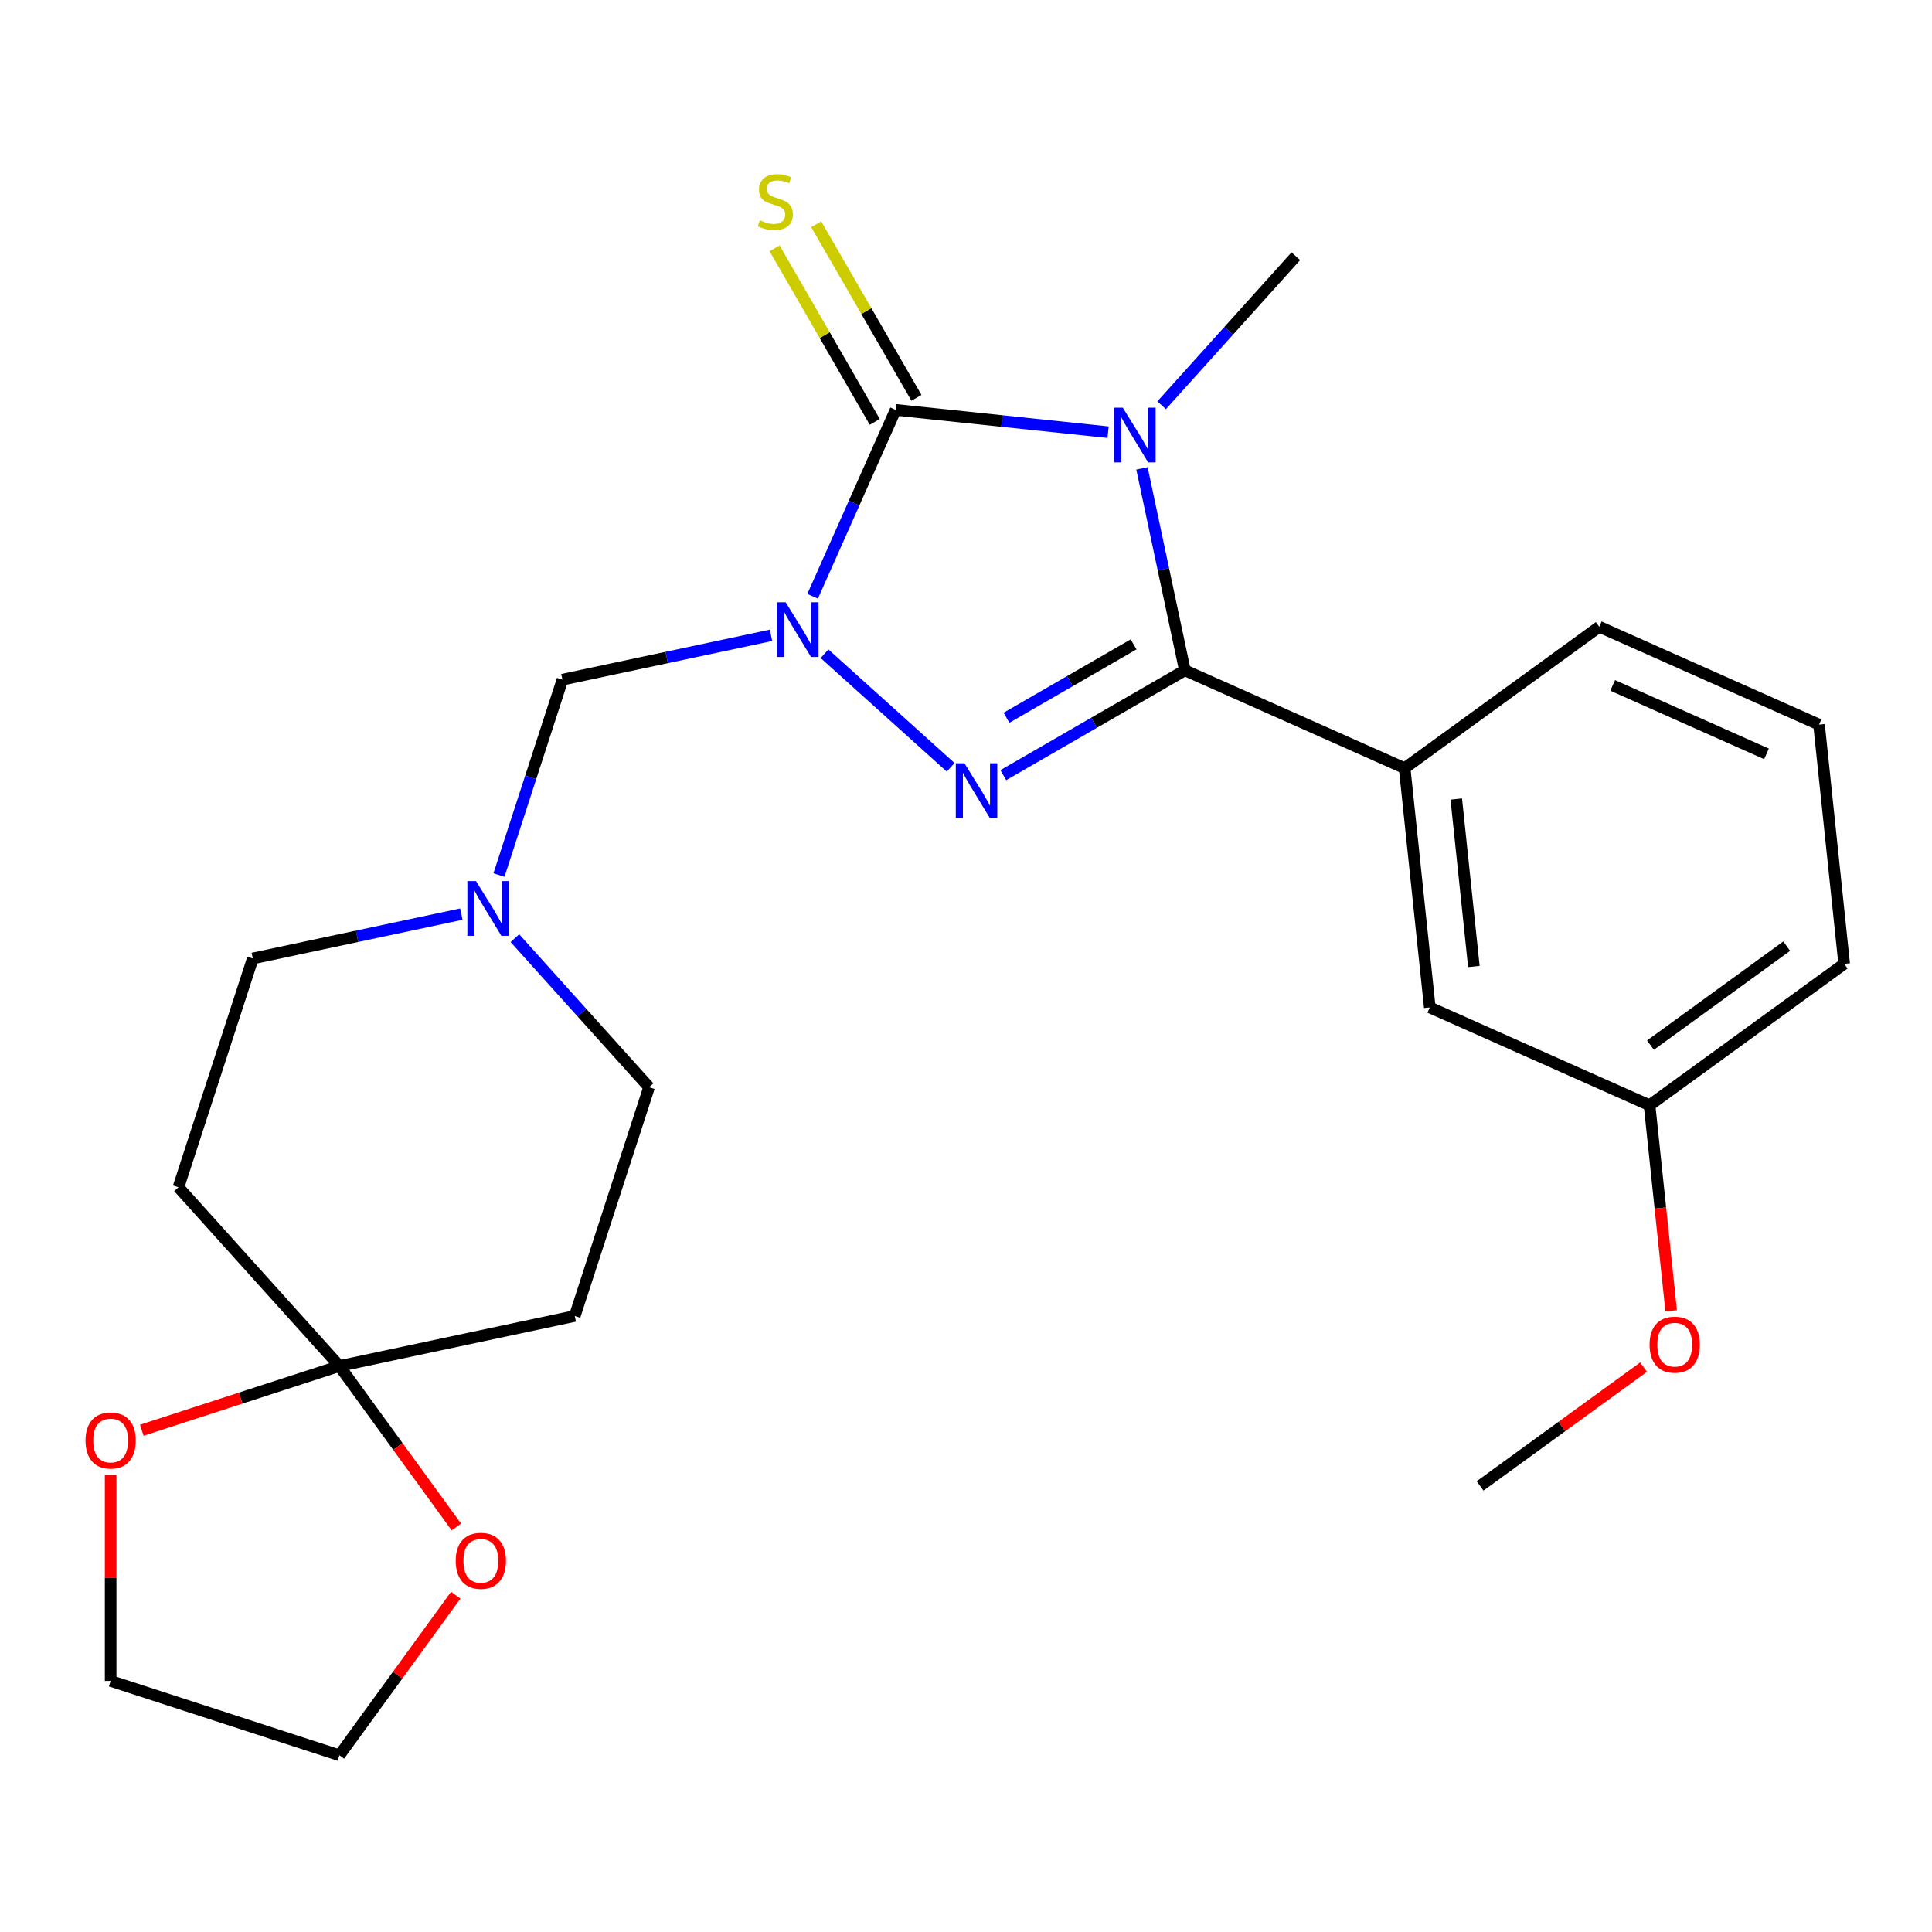 <?xml version='1.0' encoding='iso-8859-1'?>
<svg version='1.1' baseProfile='full'
              xmlns='http://www.w3.org/2000/svg'
                      xmlns:rdkit='http://www.rdkit.org/xml'
                      xmlns:xlink='http://www.w3.org/1999/xlink'
                  xml:space='preserve'
width='1000px' height='1000px' viewBox='0 0 1000 1000'>
<!-- END OF HEADER -->
<rect style='opacity:1.0;fill:#FFFFFF;stroke:none' width='1000' height='1000' x='0' y='0'> </rect>
<path class='bond-1' d='M 420.612,308.623 L 442.09,260.384' style='fill:none;fill-rule:evenodd;stroke:#0000FF;stroke-width:6px;stroke-linecap:butt;stroke-linejoin:miter;stroke-opacity:1' />
<path class='bond-1' d='M 442.09,260.384 L 463.568,212.145' style='fill:none;fill-rule:evenodd;stroke:#000000;stroke-width:6px;stroke-linecap:butt;stroke-linejoin:miter;stroke-opacity:1' />
<path class='bond-2' d='M 426.775,338.37 L 492.069,397.161' style='fill:none;fill-rule:evenodd;stroke:#0000FF;stroke-width:6px;stroke-linecap:butt;stroke-linejoin:miter;stroke-opacity:1' />
<path class='bond-4' d='M 399.069,328.841 L 345.098,340.313' style='fill:none;fill-rule:evenodd;stroke:#0000FF;stroke-width:6px;stroke-linecap:butt;stroke-linejoin:miter;stroke-opacity:1' />
<path class='bond-4' d='M 345.098,340.313 L 291.126,351.785' style='fill:none;fill-rule:evenodd;stroke:#000000;stroke-width:6px;stroke-linecap:butt;stroke-linejoin:miter;stroke-opacity:1' />
<path class='bond-0' d='M 573.549,223.704 L 518.558,217.924' style='fill:none;fill-rule:evenodd;stroke:#0000FF;stroke-width:6px;stroke-linecap:butt;stroke-linejoin:miter;stroke-opacity:1' />
<path class='bond-0' d='M 518.558,217.924 L 463.568,212.145' style='fill:none;fill-rule:evenodd;stroke:#000000;stroke-width:6px;stroke-linecap:butt;stroke-linejoin:miter;stroke-opacity:1' />
<path class='bond-16' d='M 601.255,209.775 L 635.988,171.201' style='fill:none;fill-rule:evenodd;stroke:#0000FF;stroke-width:6px;stroke-linecap:butt;stroke-linejoin:miter;stroke-opacity:1' />
<path class='bond-16' d='M 635.988,171.201 L 670.72,132.626' style='fill:none;fill-rule:evenodd;stroke:#000000;stroke-width:6px;stroke-linecap:butt;stroke-linejoin:miter;stroke-opacity:1' />
<path class='bond-25' d='M 591.074,242.433 L 602.182,294.695' style='fill:none;fill-rule:evenodd;stroke:#0000FF;stroke-width:6px;stroke-linecap:butt;stroke-linejoin:miter;stroke-opacity:1' />
<path class='bond-25' d='M 602.182,294.695 L 613.291,346.956' style='fill:none;fill-rule:evenodd;stroke:#000000;stroke-width:6px;stroke-linecap:butt;stroke-linejoin:miter;stroke-opacity:1' />
<path class='bond-8' d='M 474.351,205.919 L 448.416,160.998' style='fill:none;fill-rule:evenodd;stroke:#000000;stroke-width:6px;stroke-linecap:butt;stroke-linejoin:miter;stroke-opacity:1' />
<path class='bond-8' d='M 448.416,160.998 L 422.481,116.077' style='fill:none;fill-rule:evenodd;stroke:#CCCC00;stroke-width:6px;stroke-linecap:butt;stroke-linejoin:miter;stroke-opacity:1' />
<path class='bond-8' d='M 452.784,218.371 L 426.849,173.45' style='fill:none;fill-rule:evenodd;stroke:#000000;stroke-width:6px;stroke-linecap:butt;stroke-linejoin:miter;stroke-opacity:1' />
<path class='bond-8' d='M 426.849,173.45 L 400.914,128.529' style='fill:none;fill-rule:evenodd;stroke:#CCCC00;stroke-width:6px;stroke-linecap:butt;stroke-linejoin:miter;stroke-opacity:1' />
<path class='bond-3' d='M 519.309,401.216 L 566.3,374.086' style='fill:none;fill-rule:evenodd;stroke:#0000FF;stroke-width:6px;stroke-linecap:butt;stroke-linejoin:miter;stroke-opacity:1' />
<path class='bond-3' d='M 566.3,374.086 L 613.291,346.956' style='fill:none;fill-rule:evenodd;stroke:#000000;stroke-width:6px;stroke-linecap:butt;stroke-linejoin:miter;stroke-opacity:1' />
<path class='bond-3' d='M 520.954,371.51 L 553.848,352.519' style='fill:none;fill-rule:evenodd;stroke:#0000FF;stroke-width:6px;stroke-linecap:butt;stroke-linejoin:miter;stroke-opacity:1' />
<path class='bond-3' d='M 553.848,352.519 L 586.742,333.528' style='fill:none;fill-rule:evenodd;stroke:#000000;stroke-width:6px;stroke-linecap:butt;stroke-linejoin:miter;stroke-opacity:1' />
<path class='bond-6' d='M 613.291,346.956 L 727.042,397.601' style='fill:none;fill-rule:evenodd;stroke:#000000;stroke-width:6px;stroke-linecap:butt;stroke-linejoin:miter;stroke-opacity:1' />
<path class='bond-7' d='M 291.126,351.785 L 274.694,402.36' style='fill:none;fill-rule:evenodd;stroke:#000000;stroke-width:6px;stroke-linecap:butt;stroke-linejoin:miter;stroke-opacity:1' />
<path class='bond-7' d='M 274.694,402.36 L 258.261,452.934' style='fill:none;fill-rule:evenodd;stroke:#0000FF;stroke-width:6px;stroke-linecap:butt;stroke-linejoin:miter;stroke-opacity:1' />
<path class='bond-5' d='M 175.693,707.052 L 297.489,681.163' style='fill:none;fill-rule:evenodd;stroke:#000000;stroke-width:6px;stroke-linecap:butt;stroke-linejoin:miter;stroke-opacity:1' />
<path class='bond-11' d='M 175.693,707.052 L 205.955,748.704' style='fill:none;fill-rule:evenodd;stroke:#000000;stroke-width:6px;stroke-linecap:butt;stroke-linejoin:miter;stroke-opacity:1' />
<path class='bond-11' d='M 205.955,748.704 L 236.216,790.355' style='fill:none;fill-rule:evenodd;stroke:#FF0000;stroke-width:6px;stroke-linecap:butt;stroke-linejoin:miter;stroke-opacity:1' />
<path class='bond-12' d='M 175.693,707.052 L 124.538,723.673' style='fill:none;fill-rule:evenodd;stroke:#000000;stroke-width:6px;stroke-linecap:butt;stroke-linejoin:miter;stroke-opacity:1' />
<path class='bond-12' d='M 124.538,723.673 L 73.384,740.294' style='fill:none;fill-rule:evenodd;stroke:#FF0000;stroke-width:6px;stroke-linecap:butt;stroke-linejoin:miter;stroke-opacity:1' />
<path class='bond-26' d='M 175.693,707.052 L 92.375,614.518' style='fill:none;fill-rule:evenodd;stroke:#000000;stroke-width:6px;stroke-linecap:butt;stroke-linejoin:miter;stroke-opacity:1' />
<path class='bond-13' d='M 727.042,397.601 L 740.058,521.436' style='fill:none;fill-rule:evenodd;stroke:#000000;stroke-width:6px;stroke-linecap:butt;stroke-linejoin:miter;stroke-opacity:1' />
<path class='bond-13' d='M 753.761,413.573 L 762.872,500.258' style='fill:none;fill-rule:evenodd;stroke:#000000;stroke-width:6px;stroke-linecap:butt;stroke-linejoin:miter;stroke-opacity:1' />
<path class='bond-18' d='M 727.042,397.601 L 827.778,324.412' style='fill:none;fill-rule:evenodd;stroke:#000000;stroke-width:6px;stroke-linecap:butt;stroke-linejoin:miter;stroke-opacity:1' />
<path class='bond-14' d='M 238.796,473.152 L 184.824,484.624' style='fill:none;fill-rule:evenodd;stroke:#0000FF;stroke-width:6px;stroke-linecap:butt;stroke-linejoin:miter;stroke-opacity:1' />
<path class='bond-14' d='M 184.824,484.624 L 130.853,496.096' style='fill:none;fill-rule:evenodd;stroke:#000000;stroke-width:6px;stroke-linecap:butt;stroke-linejoin:miter;stroke-opacity:1' />
<path class='bond-15' d='M 266.502,485.592 L 301.234,524.167' style='fill:none;fill-rule:evenodd;stroke:#0000FF;stroke-width:6px;stroke-linecap:butt;stroke-linejoin:miter;stroke-opacity:1' />
<path class='bond-15' d='M 301.234,524.167 L 335.967,562.741' style='fill:none;fill-rule:evenodd;stroke:#000000;stroke-width:6px;stroke-linecap:butt;stroke-linejoin:miter;stroke-opacity:1' />
<path class='bond-9' d='M 92.375,614.518 L 130.853,496.096' style='fill:none;fill-rule:evenodd;stroke:#000000;stroke-width:6px;stroke-linecap:butt;stroke-linejoin:miter;stroke-opacity:1' />
<path class='bond-10' d='M 297.489,681.163 L 335.967,562.741' style='fill:none;fill-rule:evenodd;stroke:#000000;stroke-width:6px;stroke-linecap:butt;stroke-linejoin:miter;stroke-opacity:1' />
<path class='bond-22' d='M 235.897,825.661 L 205.795,867.093' style='fill:none;fill-rule:evenodd;stroke:#FF0000;stroke-width:6px;stroke-linecap:butt;stroke-linejoin:miter;stroke-opacity:1' />
<path class='bond-22' d='M 205.795,867.093 L 175.693,908.524' style='fill:none;fill-rule:evenodd;stroke:#000000;stroke-width:6px;stroke-linecap:butt;stroke-linejoin:miter;stroke-opacity:1' />
<path class='bond-21' d='M 57.271,763.403 L 57.271,816.724' style='fill:none;fill-rule:evenodd;stroke:#FF0000;stroke-width:6px;stroke-linecap:butt;stroke-linejoin:miter;stroke-opacity:1' />
<path class='bond-21' d='M 57.271,816.724 L 57.271,870.046' style='fill:none;fill-rule:evenodd;stroke:#000000;stroke-width:6px;stroke-linecap:butt;stroke-linejoin:miter;stroke-opacity:1' />
<path class='bond-17' d='M 740.058,521.436 L 853.809,572.081' style='fill:none;fill-rule:evenodd;stroke:#000000;stroke-width:6px;stroke-linecap:butt;stroke-linejoin:miter;stroke-opacity:1' />
<path class='bond-19' d='M 853.809,572.081 L 859.401,625.282' style='fill:none;fill-rule:evenodd;stroke:#000000;stroke-width:6px;stroke-linecap:butt;stroke-linejoin:miter;stroke-opacity:1' />
<path class='bond-19' d='M 859.401,625.282 L 864.993,678.483' style='fill:none;fill-rule:evenodd;stroke:#FF0000;stroke-width:6px;stroke-linecap:butt;stroke-linejoin:miter;stroke-opacity:1' />
<path class='bond-27' d='M 853.809,572.081 L 954.545,498.892' style='fill:none;fill-rule:evenodd;stroke:#000000;stroke-width:6px;stroke-linecap:butt;stroke-linejoin:miter;stroke-opacity:1' />
<path class='bond-27' d='M 854.282,540.956 L 924.797,489.724' style='fill:none;fill-rule:evenodd;stroke:#000000;stroke-width:6px;stroke-linecap:butt;stroke-linejoin:miter;stroke-opacity:1' />
<path class='bond-20' d='M 827.778,324.412 L 941.53,375.058' style='fill:none;fill-rule:evenodd;stroke:#000000;stroke-width:6px;stroke-linecap:butt;stroke-linejoin:miter;stroke-opacity:1' />
<path class='bond-20' d='M 834.712,354.759 L 914.338,390.211' style='fill:none;fill-rule:evenodd;stroke:#000000;stroke-width:6px;stroke-linecap:butt;stroke-linejoin:miter;stroke-opacity:1' />
<path class='bond-24' d='M 850.712,707.623 L 808.4,738.364' style='fill:none;fill-rule:evenodd;stroke:#FF0000;stroke-width:6px;stroke-linecap:butt;stroke-linejoin:miter;stroke-opacity:1' />
<path class='bond-24' d='M 808.4,738.364 L 766.089,769.105' style='fill:none;fill-rule:evenodd;stroke:#000000;stroke-width:6px;stroke-linecap:butt;stroke-linejoin:miter;stroke-opacity:1' />
<path class='bond-23' d='M 941.53,375.058 L 954.545,498.892' style='fill:none;fill-rule:evenodd;stroke:#000000;stroke-width:6px;stroke-linecap:butt;stroke-linejoin:miter;stroke-opacity:1' />
<path class='bond-28' d='M 57.271,870.046 L 175.693,908.524' style='fill:none;fill-rule:evenodd;stroke:#000000;stroke-width:6px;stroke-linecap:butt;stroke-linejoin:miter;stroke-opacity:1' />
<path  class='atom-0' d='M 406.662 311.736
L 415.942 326.736
Q 416.862 328.216, 418.342 330.896
Q 419.822 333.576, 419.902 333.736
L 419.902 311.736
L 423.662 311.736
L 423.662 340.056
L 419.782 340.056
L 409.822 323.656
Q 408.662 321.736, 407.422 319.536
Q 406.222 317.336, 405.862 316.656
L 405.862 340.056
L 402.182 340.056
L 402.182 311.736
L 406.662 311.736
' fill='#0000FF'/>
<path  class='atom-1' d='M 581.142 211
L 590.422 226
Q 591.342 227.48, 592.822 230.16
Q 594.302 232.84, 594.382 233
L 594.382 211
L 598.142 211
L 598.142 239.32
L 594.262 239.32
L 584.302 222.92
Q 583.142 221, 581.902 218.8
Q 580.702 216.6, 580.342 215.92
L 580.342 239.32
L 576.662 239.32
L 576.662 211
L 581.142 211
' fill='#0000FF'/>
<path  class='atom-3' d='M 499.196 395.054
L 508.476 410.054
Q 509.396 411.534, 510.876 414.214
Q 512.356 416.894, 512.436 417.054
L 512.436 395.054
L 516.196 395.054
L 516.196 423.374
L 512.316 423.374
L 502.356 406.974
Q 501.196 405.054, 499.956 402.854
Q 498.756 400.654, 498.396 399.974
L 498.396 423.374
L 494.716 423.374
L 494.716 395.054
L 499.196 395.054
' fill='#0000FF'/>
<path  class='atom-8' d='M 246.389 456.047
L 255.669 471.047
Q 256.589 472.527, 258.069 475.207
Q 259.549 477.887, 259.629 478.047
L 259.629 456.047
L 263.389 456.047
L 263.389 484.367
L 259.509 484.367
L 249.549 467.967
Q 248.389 466.047, 247.149 463.847
Q 245.949 461.647, 245.589 460.967
L 245.589 484.367
L 241.909 484.367
L 241.909 456.047
L 246.389 456.047
' fill='#0000FF'/>
<path  class='atom-9' d='M 393.309 114.03
Q 393.629 114.15, 394.949 114.71
Q 396.269 115.27, 397.709 115.63
Q 399.189 115.95, 400.629 115.95
Q 403.309 115.95, 404.869 114.67
Q 406.429 113.35, 406.429 111.07
Q 406.429 109.51, 405.629 108.55
Q 404.869 107.59, 403.669 107.07
Q 402.469 106.55, 400.469 105.95
Q 397.949 105.19, 396.429 104.47
Q 394.949 103.75, 393.869 102.23
Q 392.829 100.71, 392.829 98.15
Q 392.829 94.59, 395.229 92.39
Q 397.669 90.19, 402.469 90.19
Q 405.749 90.19, 409.469 91.75
L 408.549 94.83
Q 405.149 93.43, 402.589 93.43
Q 399.829 93.43, 398.309 94.59
Q 396.789 95.71, 396.829 97.67
Q 396.829 99.19, 397.589 100.11
Q 398.389 101.03, 399.509 101.55
Q 400.669 102.07, 402.589 102.67
Q 405.149 103.47, 406.669 104.27
Q 408.189 105.07, 409.269 106.71
Q 410.389 108.31, 410.389 111.07
Q 410.389 114.99, 407.749 117.11
Q 405.149 119.19, 400.789 119.19
Q 398.269 119.19, 396.349 118.63
Q 394.469 118.11, 392.229 117.19
L 393.309 114.03
' fill='#CCCC00'/>
<path  class='atom-12' d='M 235.882 807.868
Q 235.882 801.068, 239.242 797.268
Q 242.602 793.468, 248.882 793.468
Q 255.162 793.468, 258.522 797.268
Q 261.882 801.068, 261.882 807.868
Q 261.882 814.748, 258.482 818.668
Q 255.082 822.548, 248.882 822.548
Q 242.642 822.548, 239.242 818.668
Q 235.882 814.788, 235.882 807.868
M 248.882 819.348
Q 253.202 819.348, 255.522 816.468
Q 257.882 813.548, 257.882 807.868
Q 257.882 802.308, 255.522 799.508
Q 253.202 796.668, 248.882 796.668
Q 244.562 796.668, 242.202 799.468
Q 239.882 802.268, 239.882 807.868
Q 239.882 813.588, 242.202 816.468
Q 244.562 819.348, 248.882 819.348
' fill='#FF0000'/>
<path  class='atom-13' d='M 44.271 745.61
Q 44.271 738.81, 47.631 735.01
Q 50.991 731.21, 57.271 731.21
Q 63.551 731.21, 66.911 735.01
Q 70.271 738.81, 70.271 745.61
Q 70.271 752.49, 66.871 756.41
Q 63.471 760.29, 57.271 760.29
Q 51.031 760.29, 47.631 756.41
Q 44.271 752.53, 44.271 745.61
M 57.271 757.09
Q 61.591 757.09, 63.911 754.21
Q 66.271 751.29, 66.271 745.61
Q 66.271 740.05, 63.911 737.25
Q 61.591 734.41, 57.271 734.41
Q 52.951 734.41, 50.591 737.21
Q 48.271 740.01, 48.271 745.61
Q 48.271 751.33, 50.591 754.21
Q 52.951 757.09, 57.271 757.09
' fill='#FF0000'/>
<path  class='atom-20' d='M 853.825 695.996
Q 853.825 689.196, 857.185 685.396
Q 860.545 681.596, 866.825 681.596
Q 873.105 681.596, 876.465 685.396
Q 879.825 689.196, 879.825 695.996
Q 879.825 702.876, 876.425 706.796
Q 873.025 710.676, 866.825 710.676
Q 860.585 710.676, 857.185 706.796
Q 853.825 702.916, 853.825 695.996
M 866.825 707.476
Q 871.145 707.476, 873.465 704.596
Q 875.825 701.676, 875.825 695.996
Q 875.825 690.436, 873.465 687.636
Q 871.145 684.796, 866.825 684.796
Q 862.505 684.796, 860.145 687.596
Q 857.825 690.396, 857.825 695.996
Q 857.825 701.716, 860.145 704.596
Q 862.505 707.476, 866.825 707.476
' fill='#FF0000'/>
</svg>
